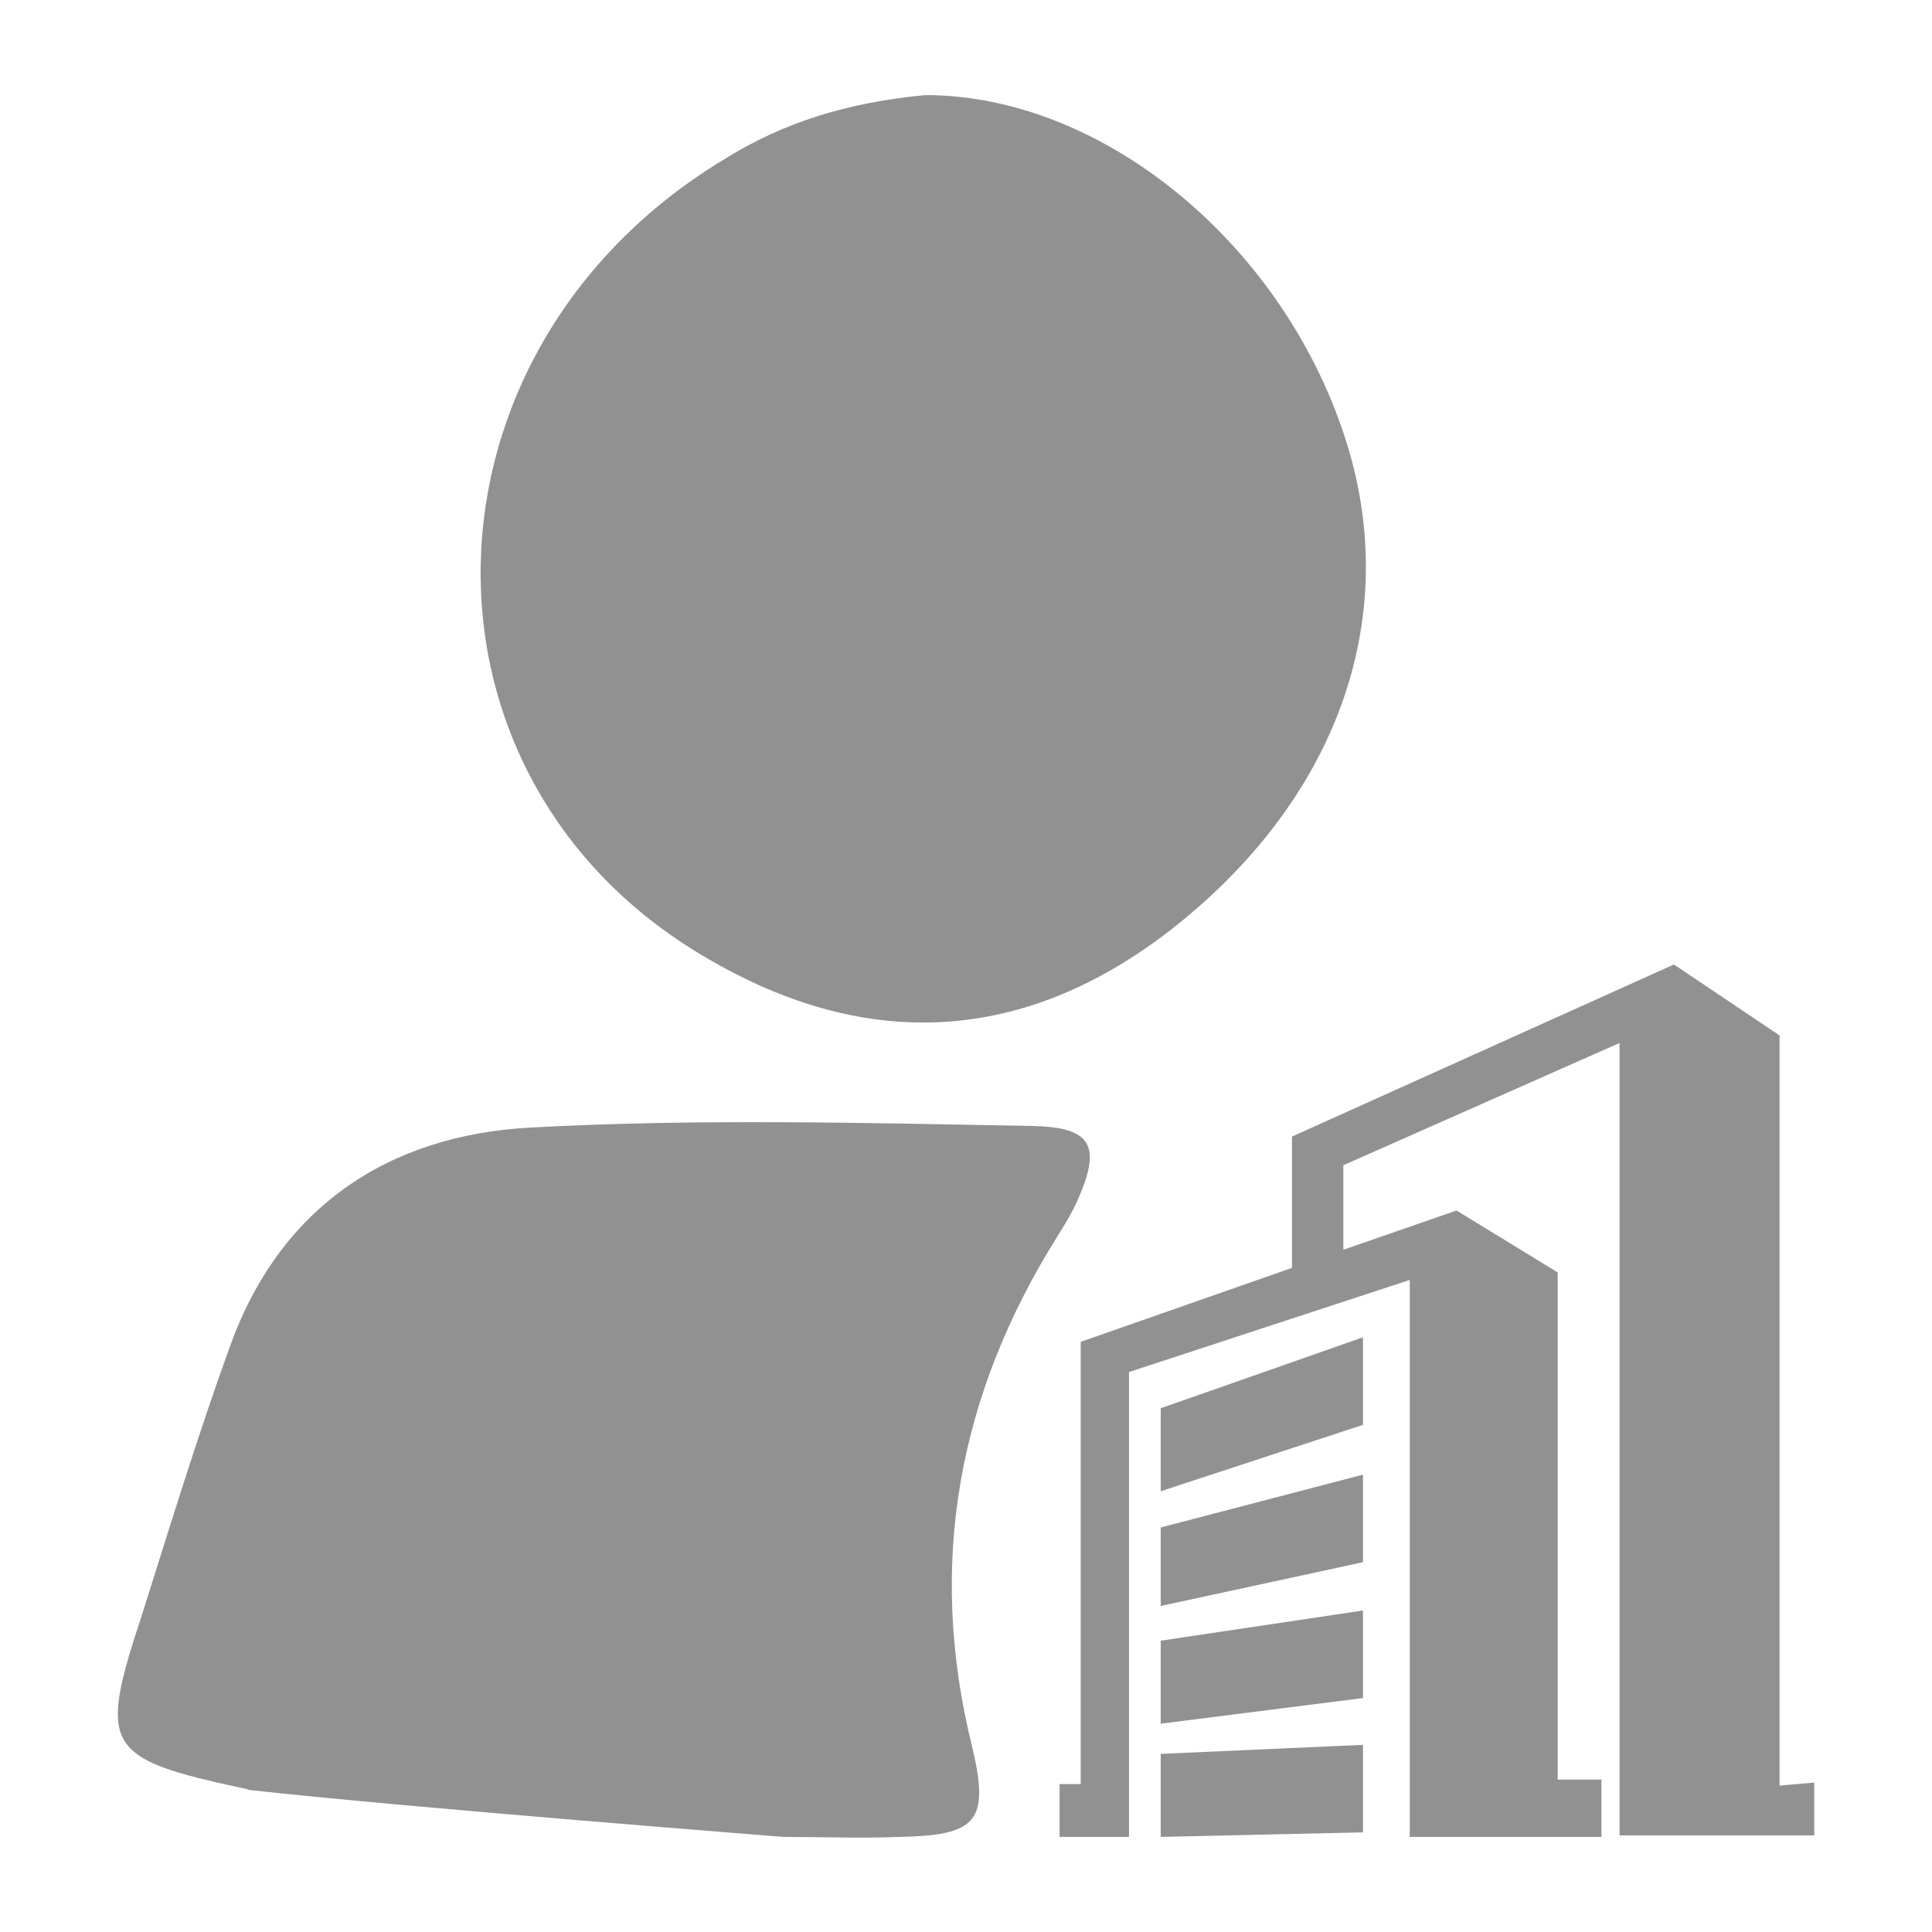<?xml version="1.0" encoding="utf-8"?>

<svg version="1.1" id="图层_1" xmlns="http://www.w3.org/2000/svg" xmlns:xlink="http://www.w3.org/1999/xlink" x="0px" y="0px"
	 viewBox="0 0 128 128" style="enable-background:new 0 0 128 128;" xml:space="preserve">
<style type="text/css">
	.st0{fill:#919191;}
</style>
<path class="st0" d="M61.3,6.3c11.9,0,24,10.1,28,23.3c3.5,11.6-0.8,23.4-11.6,31.9c-9.7,7.6-20.2,8.3-31,1.9
	C26.4,51.5,27,23.3,47.9,10.6C51.9,8.1,56.1,6.8,61.3,6.3C61.5,6.7,61.2,6,61.3,6.3z M16.6,118.6c-0.1,0-0.3-0.1-0.4-0.1
	c-9.3-2-9.7-2.7-6.8-11.5c1.9-6,3.7-11.9,5.8-17.7c3.3-9.3,10.5-14.1,20-14.6c11.1-0.6,22.2-0.3,33.3-0.1c3.8,0.1,4.5,1.3,2.9,4.9
	C71,80.4,70.5,81.2,70,82c-6.5,10.4-8.6,21.6-5.6,33.7c1.2,5,0.3,5.9-4.8,6c-2.6,0.1-5.1,0-7.7,0C52,121.7,27.5,119.8,16.6,118.6z
	 M117.9,118.3V68.6l-7-4.7L85.6,75.3V84l-14,4.9v29.3h-1.4v3.5h4.6V90.9l18.6-6.1v36.9h12.7v-3.8h-2.9V84.3l-6.7-4.1L89,82.8v-5.6
	l18.3-8.1v52.5h12.9v-3.5L117.9,118.3C117.9,118.2,117.9,118.3,117.9,118.3z M76.9,98.8l13.4-4.4v-5.8l-13.4,4.7
	C76.9,93.3,76.9,98.8,76.9,98.8z M76.9,106.4l13.4-2.9v-5.8l-13.4,3.5C76.9,101.1,76.9,106.4,76.9,106.4z M76.9,114.2l13.4-1.7v-5.8
	l-13.4,2V114.2z M76.9,121.7l13.4-0.3v-5.8l-13.4,0.6C76.9,116.2,76.9,121.7,76.9,121.7z"/>
</svg>
